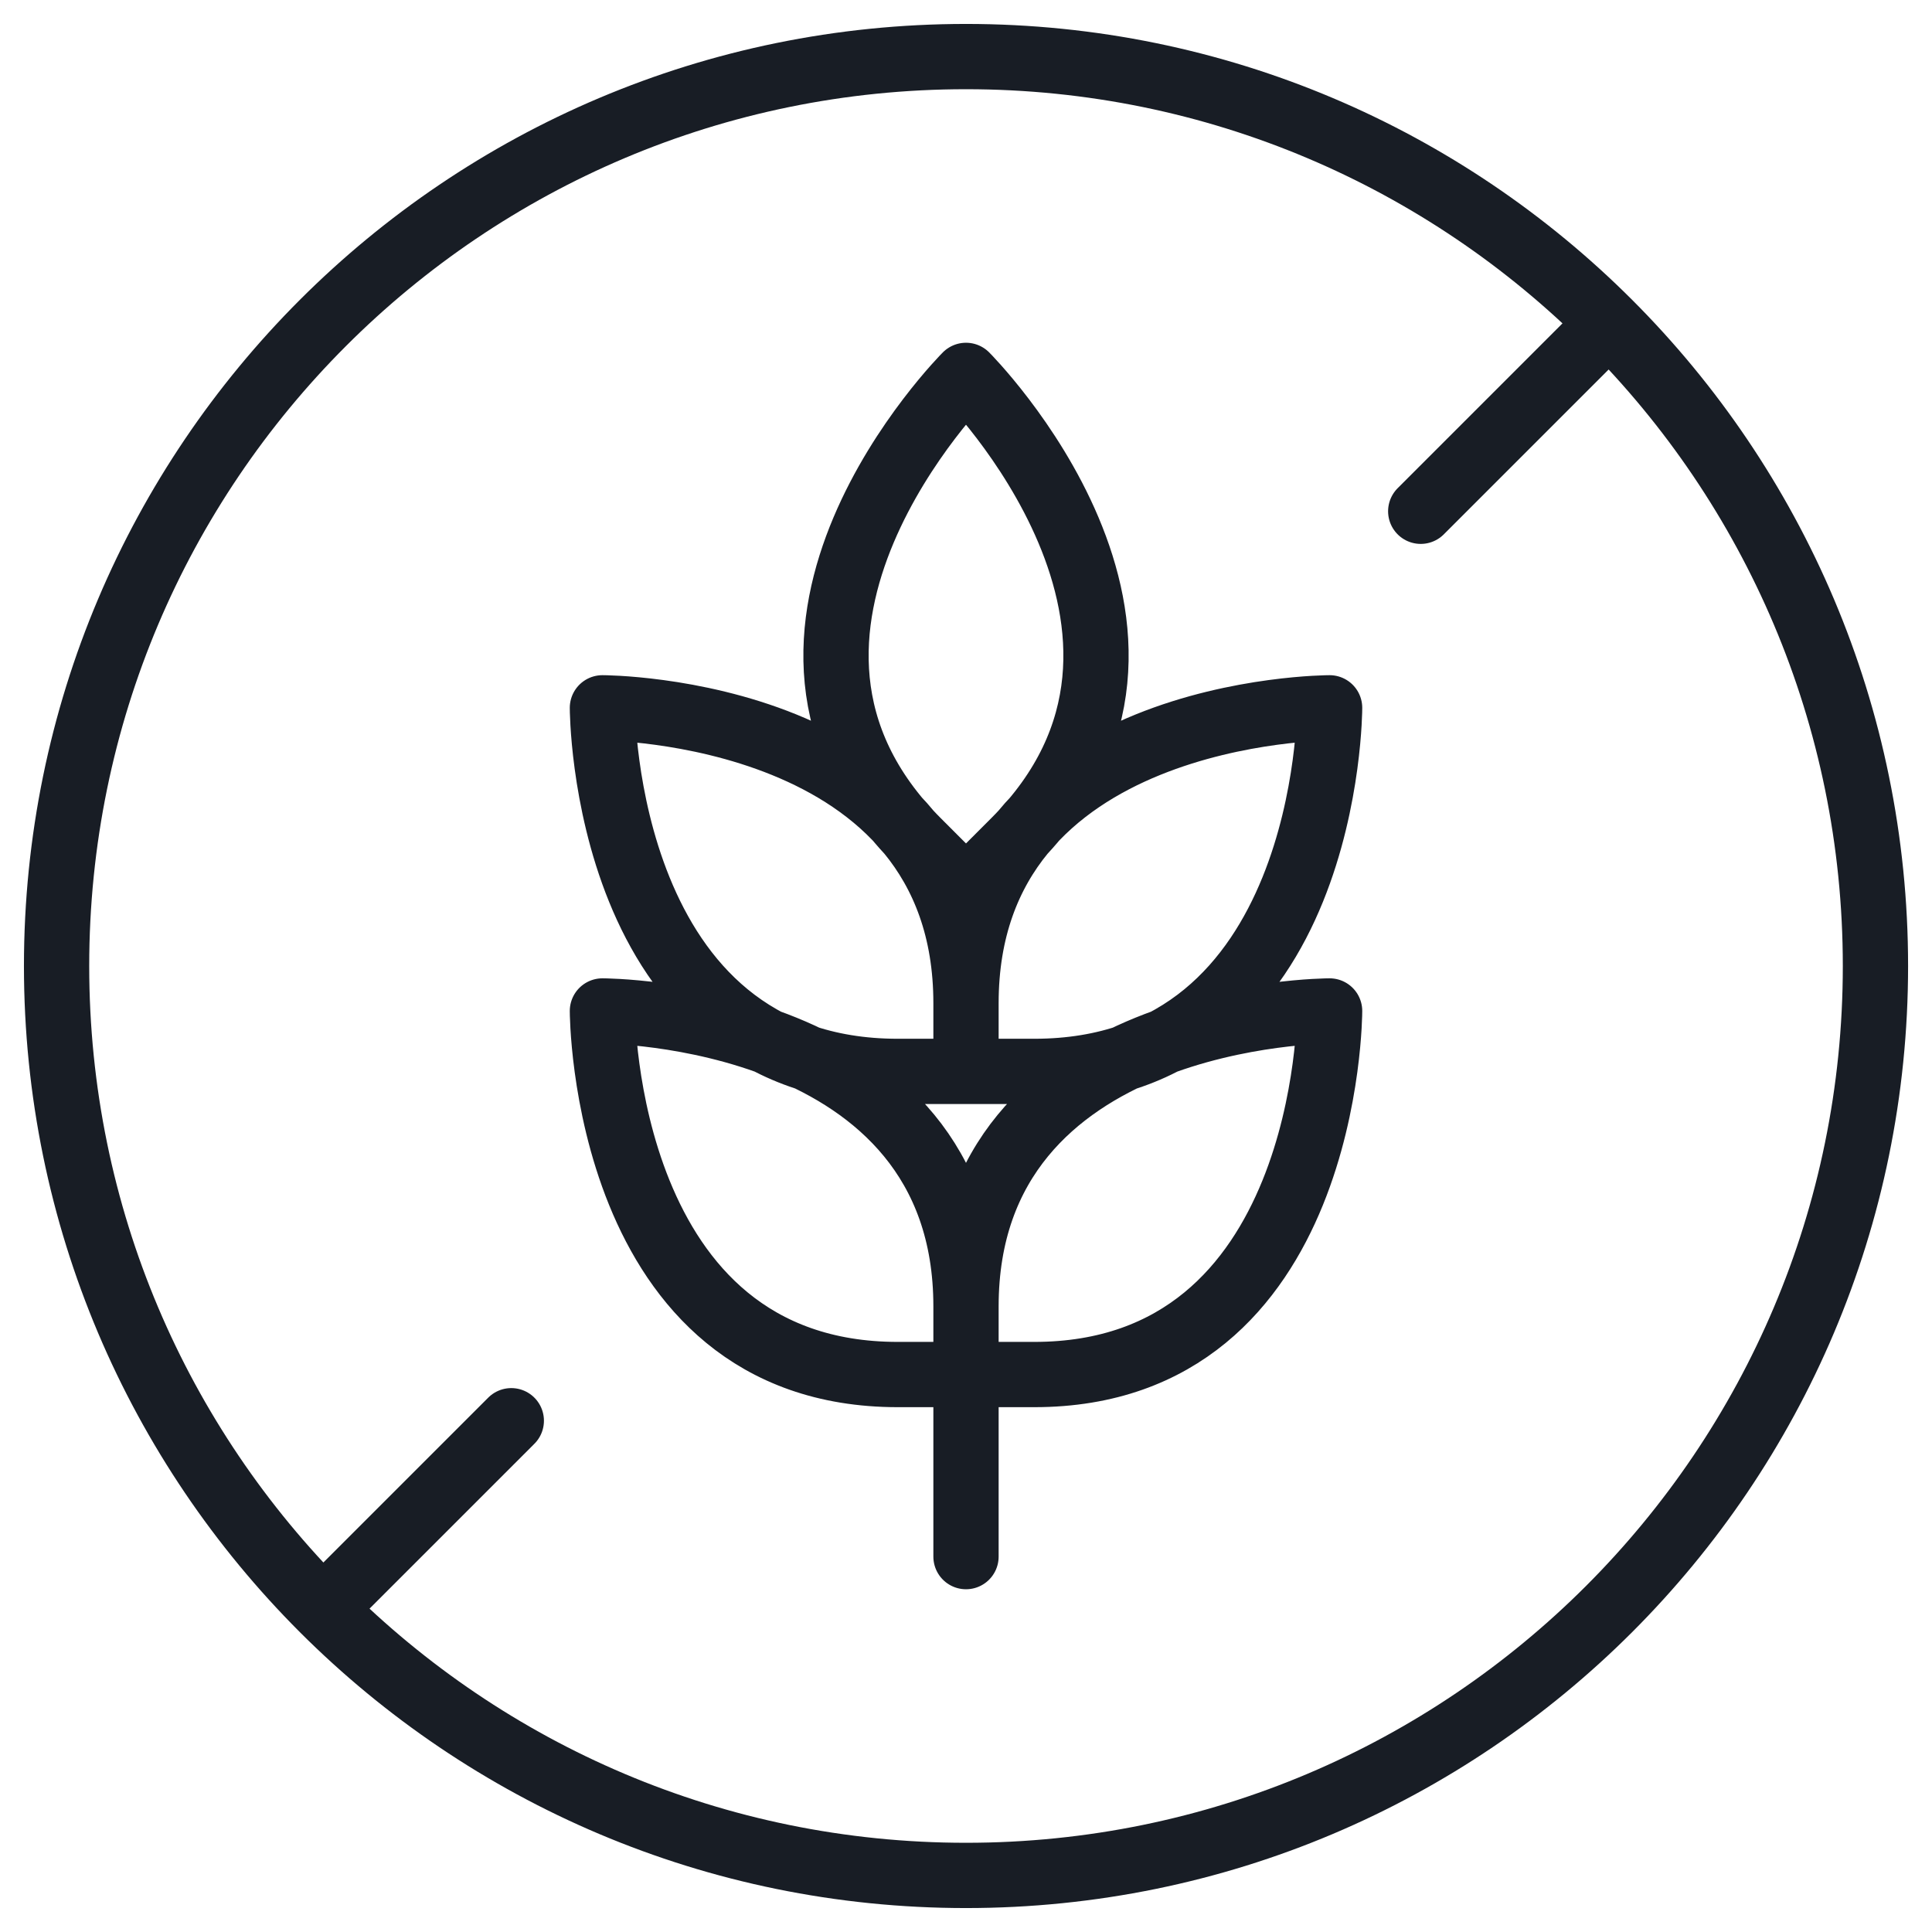 <svg width="74" height="74" viewBox="0 0 74 74" fill="none" xmlns="http://www.w3.org/2000/svg">
<path d="M61.631 12.369L54.417 19.583M19.584 54.417L12.37 61.631M37 50.037C37 38.722 23.074 38.722 23.074 38.722C23.074 38.722 23.074 52.648 34.389 52.648H37M37 50.037V52.648M37 50.037C37 38.722 50.927 38.722 50.927 38.722C50.927 38.722 50.927 52.648 39.612 52.648H37M37 38.426C37 27.111 23.074 27.111 23.074 27.111C23.074 27.111 23.074 41.037 34.389 41.037H37M37 38.426V41.037M37 38.426C37 27.111 50.927 27.111 50.927 27.111C50.927 27.111 50.927 41.037 39.612 41.037H37M37 59.622V52.655M71.834 37C71.834 56.238 56.238 71.833 37 71.833C17.762 71.833 2.167 56.238 2.167 37C2.167 17.762 17.762 2.167 37 2.167C56.238 2.167 71.834 17.762 71.834 37ZM37 14.378C37 14.378 46.848 24.227 38.846 32.227L37 34.074L35.154 32.227C27.153 24.227 37 14.378 37 14.378Z" stroke="#181D25" stroke-width="2.5" stroke-miterlimit="10" stroke-linecap="round" stroke-linejoin="round"/>
</svg>
